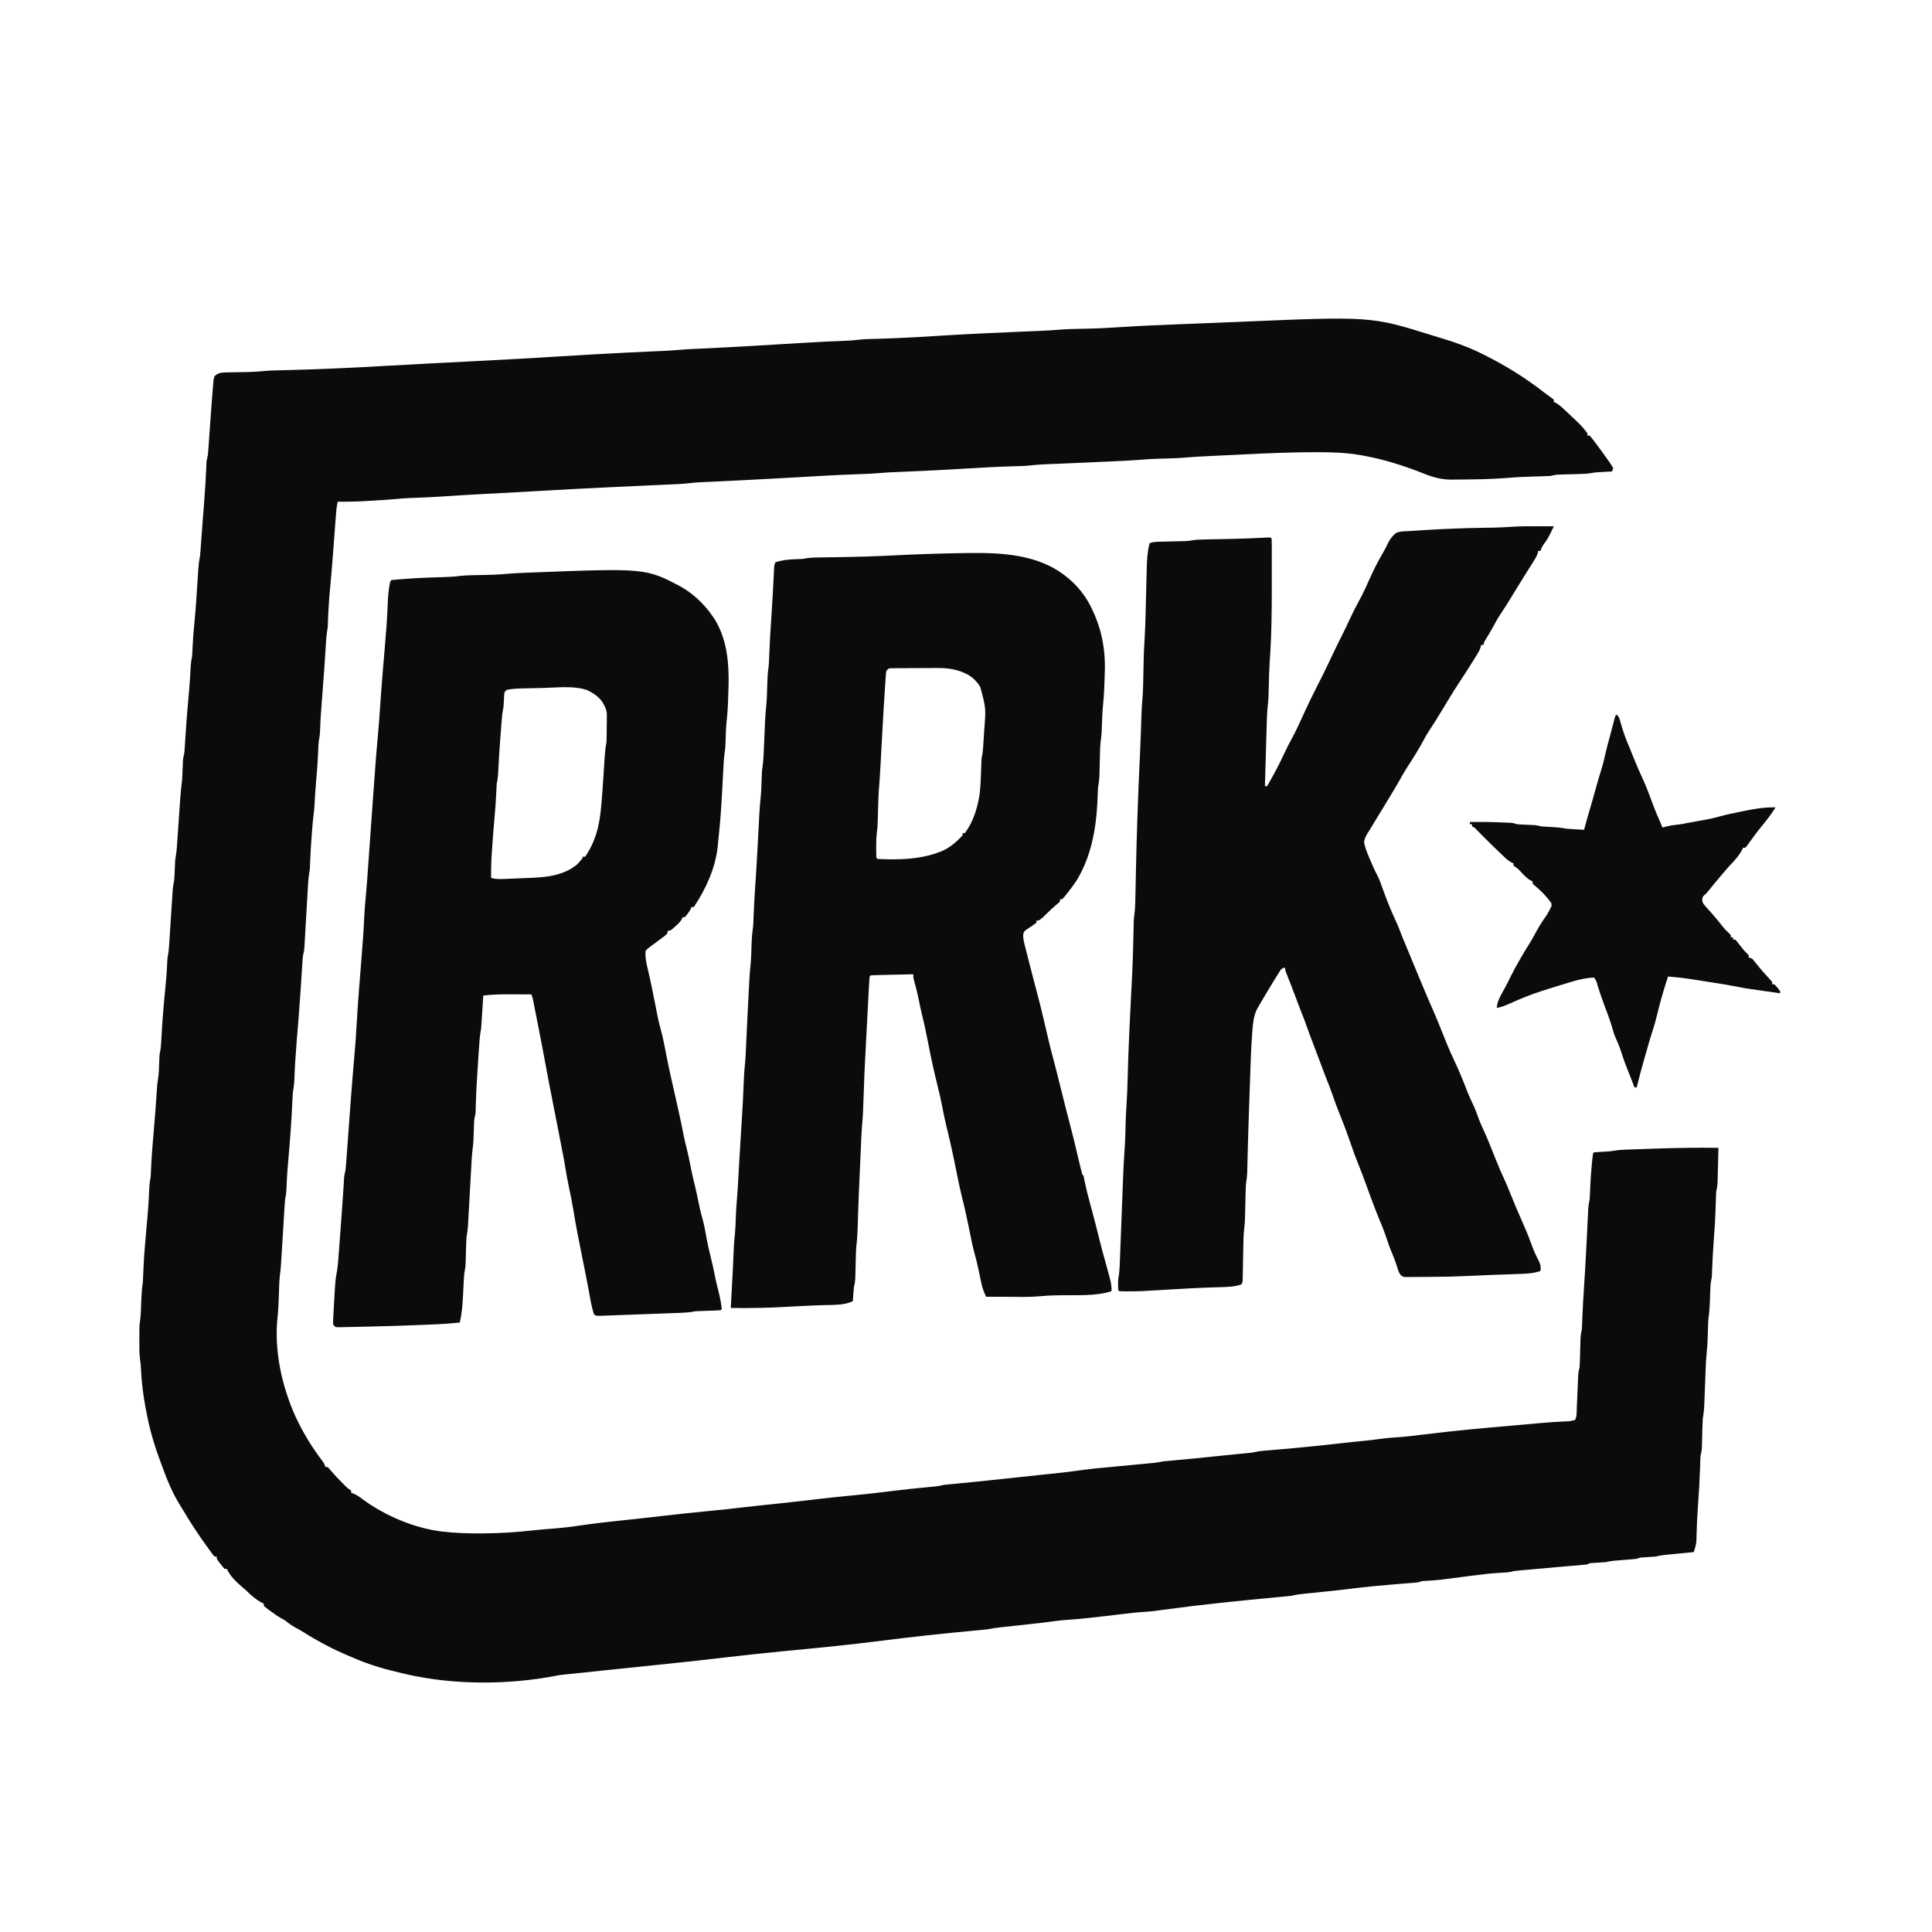 <svg xmlns="http://www.w3.org/2000/svg" xmlns:xlink="http://www.w3.org/1999/xlink" width="3024" zoomAndPan="magnify" viewBox="0 0 2268 2268" height="3024" preserveAspectRatio="xMidYMid meet" version="1.2"><g id="937a386b2a"><path style=" stroke:none;fill-rule:nonzero;fill:#090c0a;fill-opacity:1;" d="M 1680.582 393.492 C 1683.09 394.273 1685.602 395.023 1688.117 395.77 C 1705.891 401.047 1723.348 407.082 1739.938 415.41 L 1742.957 416.914 C 1767.164 429.055 1789.746 442.91 1811.117 459.555 C 1812.891 460.906 1814.68 462.238 1816.488 463.543 L 1819.414 465.66 L 1822.109 467.586 L 1824.07 469.309 L 1824.07 471.938 L 1826.234 472.836 C 1830.273 475.094 1833.457 478.074 1836.805 481.223 L 1838.902 483.168 C 1856.84 499.926 1856.84 499.926 1863.508 508.746 L 1863.508 511.375 L 1866.137 511.375 C 1868.176 513.707 1870.121 516.117 1871.973 518.605 L 1873.691 520.879 C 1875.57 523.398 1877.434 525.926 1879.281 528.465 L 1881.332 531.273 C 1883.379 534.105 1885.406 536.945 1887.418 539.801 L 1889.383 542.535 C 1890.945 544.785 1892.359 547.137 1893.742 549.496 L 1892.43 553.441 L 1888.105 553.684 L 1882.406 554.016 L 1879.566 554.172 L 1876.766 554.34 L 1874.223 554.484 C 1871.234 554.734 1871.234 554.734 1867.676 555.414 C 1863.273 556.105 1859.039 556.32 1854.582 556.441 L 1849.52 556.59 L 1841.637 556.797 C 1839.078 556.867 1836.52 556.938 1833.961 557.016 L 1829.355 557.137 C 1826.012 557.348 1823.34 557.891 1820.129 558.699 C 1817.363 558.879 1814.598 558.992 1811.828 559.066 L 1806.883 559.219 L 1801.723 559.355 C 1791.129 559.648 1780.609 560.062 1770.055 561.012 C 1749.992 562.672 1729.742 562.793 1709.621 562.973 L 1704.676 563.055 C 1691.449 563.105 1681.211 560.004 1669.125 555.059 C 1646.469 546.16 1623.504 538.961 1599.523 534.707 L 1595.867 534.059 C 1578.914 531.219 1561.926 530.828 1544.777 530.852 L 1541.465 530.852 C 1514.355 530.883 1487.305 532.125 1460.23 533.453 C 1455.043 533.707 1449.852 533.945 1444.664 534.188 C 1438.383 534.477 1432.098 534.773 1425.82 535.07 L 1422.301 535.238 C 1410.918 535.777 1399.566 536.383 1388.211 537.395 C 1384.035 537.746 1379.863 537.918 1375.672 538.035 L 1370.832 538.184 L 1361.043 538.461 C 1352.473 538.727 1343.973 539.184 1335.43 539.949 C 1325.949 540.707 1316.445 541.078 1306.945 541.527 L 1299.938 541.867 C 1286.84 542.492 1273.738 543.078 1260.637 543.633 L 1256.5 543.809 C 1249.848 544.09 1243.195 544.367 1236.543 544.637 L 1229.223 544.941 L 1225.918 545.07 C 1219.746 545.332 1213.664 545.855 1207.535 546.578 C 1204.289 546.934 1201.07 547.078 1197.809 547.145 C 1196.48 547.18 1195.152 547.215 1193.785 547.25 L 1189.375 547.359 C 1170.863 547.91 1152.395 548.969 1133.914 550.074 C 1108.691 551.59 1083.457 552.867 1058.211 553.906 L 1054.688 554.051 C 1052.566 554.141 1050.445 554.223 1048.324 554.305 C 1042.738 554.535 1037.188 554.918 1031.617 555.41 C 1023.594 556.102 1015.59 556.41 1007.543 556.656 C 993.887 557.117 980.242 557.754 966.598 558.523 L 963.793 558.684 C 958.98 558.953 954.172 559.23 949.363 559.508 C 939.027 560.102 928.695 560.68 918.363 561.262 L 915.199 561.438 C 900.152 562.281 885.102 563.074 870.051 563.816 L 867.273 563.957 C 857.77 564.422 848.262 564.883 838.75 565.336 L 834.027 565.562 C 831.16 565.703 828.289 565.84 825.418 565.973 C 819.918 566.238 814.469 566.543 809.004 567.227 C 800.562 568.227 792.062 568.48 783.574 568.855 C 780.273 569 776.977 569.148 773.68 569.301 C 768.918 569.516 764.156 569.734 759.395 569.945 C 746.746 570.516 734.102 571.102 721.453 571.695 L 717.566 571.879 C 691.605 573.098 665.656 574.484 639.711 575.953 L 636.723 576.121 C 628.195 576.605 619.664 577.09 611.137 577.578 C 596.727 578.398 582.316 579.16 567.902 579.898 C 551.875 580.715 535.863 581.703 519.852 582.781 C 507.723 583.574 495.586 584.16 483.441 584.543 C 476.688 584.77 470.031 585.223 463.316 585.945 C 455.711 586.668 448.078 587.078 440.453 587.527 C 437.535 587.699 434.617 587.883 431.699 588.062 C 419.922 588.773 408.234 589.094 396.43 588.934 C 395.117 594.652 394.641 600.371 394.219 606.207 C 394.141 607.25 394.059 608.289 393.98 609.359 C 393.812 611.586 393.645 613.809 393.48 616.035 C 393.227 619.527 392.965 623.02 392.699 626.512 L 391.652 640.422 C 391.047 648.484 390.422 656.547 389.777 664.605 L 389.469 668.512 C 388.871 675.922 388.203 683.32 387.496 690.719 C 386.305 703.113 385.488 715.535 385.051 727.977 L 384.922 731.402 L 384.828 734.391 C 384.602 737.48 384.602 737.48 383.957 741.312 C 383.293 745.316 382.957 749.203 382.719 753.254 L 382.434 757.949 L 382.133 763.035 C 381.125 779.59 379.91 796.125 378.602 812.66 C 377.449 827.219 376.312 841.766 375.777 856.367 C 375.641 859.93 375.465 863.348 374.746 866.844 C 373.73 872.055 373.699 877.281 373.508 882.578 C 373.027 894.102 372.16 905.551 371.102 917.035 C 370.285 926.035 369.676 935.047 369.273 944.074 C 369.086 948.098 368.785 952.031 368.211 956.016 C 367.223 962.984 366.723 969.969 366.195 976.984 L 365.848 981.535 C 365.051 992.055 364.438 1002.582 364.016 1013.125 L 363.891 1016.113 L 363.793 1018.668 C 363.566 1021.434 363.566 1021.434 362.93 1025.164 C 362.227 1029.477 361.895 1033.691 361.641 1038.055 L 361.336 1043.242 L 361.18 1045.98 C 361.016 1048.832 360.852 1051.684 360.68 1054.531 C 360.203 1062.652 359.73 1070.773 359.266 1078.895 C 358.98 1083.898 358.688 1088.902 358.395 1093.906 C 358.23 1096.734 358.066 1099.562 357.91 1102.395 L 357.605 1107.605 L 357.344 1112.191 C 356.992 1116.082 356.992 1116.082 356.348 1118.566 C 355.273 1123.027 355.152 1127.582 354.875 1132.148 L 354.43 1138.965 L 354.195 1142.625 C 353.039 1160.73 351.797 1178.828 350.355 1196.914 L 350 1201.371 C 349.43 1208.504 348.852 1215.641 348.266 1222.773 C 347.098 1237.145 346.129 1251.488 345.621 1265.902 C 345.418 1271.34 344.992 1276.383 343.848 1281.719 C 343.617 1284.844 343.43 1287.969 343.285 1291.098 L 343 1296.789 L 342.852 1299.812 C 341.922 1318.66 340.605 1337.484 338.902 1356.277 C 337.777 1368.766 336.793 1381.23 336.344 1393.766 C 336.207 1397.379 336.062 1400.859 335.324 1404.406 C 334.555 1408.398 334.273 1412.273 334.039 1416.328 L 333.73 1421.387 L 333.574 1424.07 C 333.414 1426.852 333.246 1429.637 333.074 1432.418 C 332.84 1436.305 332.605 1440.191 332.375 1444.078 C 331.859 1452.617 331.332 1461.152 330.789 1469.688 C 330.625 1472.277 330.465 1474.867 330.305 1477.457 C 329.477 1490.547 329.477 1490.547 328.695 1496.047 C 327.793 1503.629 327.645 1511.211 327.418 1518.836 C 327.137 1528.289 326.754 1537.652 325.73 1547.055 C 321.809 1585.855 330.746 1626.594 346.434 1661.855 C 355.086 1680.801 366.07 1698.926 378.738 1715.445 C 380.656 1718.164 380.656 1718.164 381.973 1722.105 L 384.602 1722.105 C 386.316 1723.852 386.316 1723.852 388.379 1726.379 C 392.738 1731.512 397.344 1736.324 402.102 1741.086 L 404.203 1743.207 C 407.859 1746.918 407.859 1746.918 412.207 1749.711 L 412.207 1752.344 L 415.066 1753.348 C 419.082 1755.105 422.117 1757.246 425.598 1759.902 C 452.547 1779.758 487.059 1794.242 520.445 1798.098 C 534.648 1799.629 548.691 1800.137 562.973 1800.078 L 566.477 1800.074 C 587.312 1800.031 607.727 1798.547 628.426 1796.219 C 635.516 1795.461 642.621 1794.941 649.734 1794.41 C 660.43 1793.562 670.992 1792.301 681.598 1790.699 C 690.867 1789.309 700.152 1788.16 709.469 1787.098 L 713.449 1786.641 C 720.648 1785.828 727.852 1785.047 735.059 1784.301 C 748.598 1782.891 762.121 1781.359 775.645 1779.797 C 795.758 1777.473 815.871 1775.293 836.027 1773.402 C 847.566 1772.316 859.07 1771.051 870.578 1769.684 C 883.195 1768.199 895.828 1766.879 908.461 1765.57 C 925.59 1763.793 942.703 1761.871 959.801 1759.812 C 974.605 1758.035 989.426 1756.543 1004.277 1755.16 C 1017.559 1753.902 1030.785 1752.344 1044.023 1750.691 C 1059.355 1748.777 1074.703 1747.148 1090.086 1745.703 L 1094.746 1745.262 L 1098.836 1744.883 C 1101.883 1744.512 1104.66 1743.91 1107.621 1743.141 C 1111.293 1742.742 1114.953 1742.391 1118.633 1742.074 C 1138.215 1740.277 1157.766 1738.168 1177.32 1736.09 C 1182.996 1735.484 1188.676 1734.883 1194.355 1734.285 C 1202.582 1733.414 1210.809 1732.543 1219.035 1731.668 C 1222.289 1731.32 1225.543 1730.977 1228.801 1730.633 C 1251.02 1728.297 1251.02 1728.297 1273.156 1725.305 C 1280.805 1724.227 1288.492 1723.559 1296.184 1722.848 L 1301.43 1722.348 C 1305.996 1721.914 1310.566 1721.484 1315.137 1721.055 C 1322.684 1720.348 1330.23 1719.633 1337.773 1718.91 C 1340.418 1718.66 1343.062 1718.414 1345.707 1718.164 L 1350.586 1717.699 C 1351.996 1717.57 1353.41 1717.434 1354.867 1717.297 C 1358.398 1716.883 1361.801 1716.246 1365.281 1715.535 C 1369.168 1715.145 1373.055 1714.789 1376.949 1714.465 C 1393.566 1713.016 1410.16 1711.293 1426.754 1709.574 L 1433.348 1708.895 L 1436.566 1708.562 C 1442.52 1707.945 1448.473 1707.348 1454.43 1706.77 L 1458.16 1706.406 C 1460.289 1706.199 1462.426 1706 1464.559 1705.801 C 1469.492 1705.332 1469.492 1705.332 1474.34 1704.359 C 1477.023 1703.699 1479.547 1703.383 1482.297 1703.152 L 1485.426 1702.887 L 1488.812 1702.609 L 1496.117 1701.984 L 1499.996 1701.656 C 1525.391 1699.496 1550.746 1696.953 1576.062 1694.027 C 1584.52 1693.059 1592.984 1692.223 1601.457 1691.41 C 1607.688 1690.801 1613.867 1690.031 1620.062 1689.16 C 1626.234 1688.301 1632.328 1687.699 1638.551 1687.352 C 1650.172 1686.664 1661.672 1685.176 1673.223 1683.754 C 1706.805 1679.617 1740.457 1676.465 1774.168 1673.613 C 1785.137 1672.68 1796.102 1671.707 1807.062 1670.672 C 1816.828 1669.754 1826.59 1669.078 1836.391 1668.656 C 1842.84 1668.453 1842.84 1668.453 1849.047 1666.895 C 1851.281 1662.426 1850.82 1657.328 1851.02 1652.402 L 1851.18 1648.828 C 1851.352 1645.043 1851.516 1641.262 1851.676 1637.48 C 1851.891 1632.512 1852.109 1627.547 1852.336 1622.578 L 1852.477 1619.113 L 1852.621 1615.871 L 1852.742 1613.027 C 1853 1610.277 1853.621 1607.781 1854.305 1605.109 C 1854.484 1602.238 1854.602 1599.363 1854.676 1596.484 L 1854.824 1591.414 L 1854.965 1586.129 C 1855.055 1582.68 1855.148 1579.23 1855.25 1575.781 L 1855.371 1571.148 C 1855.598 1567.422 1856.168 1564.051 1856.934 1560.414 C 1857.09 1558.473 1857.195 1556.531 1857.258 1554.59 L 1857.383 1551.168 L 1857.512 1547.43 C 1857.961 1535.805 1858.609 1524.203 1859.398 1512.594 C 1860.355 1498.531 1861.156 1484.461 1861.883 1470.383 L 1862.145 1465.285 C 1862.582 1456.738 1863.012 1448.195 1863.438 1439.648 L 1863.926 1430.094 L 1864.141 1425.621 L 1864.352 1421.473 L 1864.531 1417.855 C 1864.824 1414.465 1865.43 1411.246 1866.137 1407.922 C 1866.289 1406.004 1866.398 1404.086 1866.461 1402.164 L 1866.586 1398.859 L 1866.715 1395.352 C 1867.125 1385.375 1867.781 1375.461 1868.766 1365.523 L 1869.098 1362.086 C 1869.375 1359.395 1869.723 1356.707 1870.082 1354.023 L 1871.395 1352.707 C 1874.797 1352.43 1878.176 1352.211 1881.582 1352.051 C 1888.637 1351.758 1888.637 1351.758 1895.605 1350.738 C 1899.098 1350.059 1902.387 1349.82 1905.938 1349.688 L 1910.062 1349.531 L 1914.512 1349.375 L 1919.172 1349.203 C 1924.172 1349.023 1929.168 1348.852 1934.168 1348.684 L 1939.281 1348.504 C 1965.301 1347.602 1991.281 1347.062 2017.312 1347.449 C 2017.16 1353.906 2016.996 1360.363 2016.824 1366.82 C 2016.766 1369.016 2016.711 1371.211 2016.66 1373.406 C 2016.582 1376.562 2016.5 1379.723 2016.414 1382.883 L 2016.348 1385.852 C 2016.219 1390.34 2015.859 1394.391 2014.684 1398.719 C 2014.523 1401.043 2014.422 1403.371 2014.363 1405.703 L 2014.234 1409.93 L 2014.109 1414.492 C 2013.652 1428.906 2012.801 1443.254 2011.707 1457.633 C 2010.875 1468.727 2010.266 1479.832 2009.875 1490.953 L 2009.75 1494.266 L 2009.656 1497.125 C 2009.426 1499.941 2009.426 1499.941 2008.773 1503.113 C 2008.059 1506.793 2007.859 1510.273 2007.742 1514.023 L 2007.594 1518.324 L 2007.457 1522.781 C 2007.184 1531.496 2006.723 1539.945 2005.484 1548.582 C 2005.168 1553.973 2005 1559.367 2004.824 1564.766 C 2004.734 1567.609 2004.637 1570.453 2004.539 1573.297 L 2004.418 1577.082 C 2004.215 1580.613 2003.906 1584.086 2003.531 1587.602 C 2002.781 1594.863 2002.461 1602.109 2002.195 1609.402 L 2001.867 1617.793 L 2001.375 1630.859 C 2001.215 1635.102 2001.051 1639.34 2000.883 1643.582 L 2000.742 1647.516 C 2000.5 1653.66 1999.98 1659.512 1998.91 1665.578 C 1998.742 1668.551 1998.617 1671.527 1998.539 1674.504 L 1998.391 1679.566 L 1998.184 1687.449 C 1998.113 1690.008 1998.043 1692.566 1997.965 1695.125 L 1997.844 1699.73 C 1997.637 1703.062 1997.117 1705.762 1996.281 1708.961 C 1996.121 1711.172 1996.02 1713.391 1995.957 1715.609 L 1995.832 1719.637 L 1995.707 1723.996 C 1995.227 1738.414 1994.359 1752.773 1993.297 1767.156 C 1992.441 1779 1991.871 1790.855 1991.59 1802.727 L 1991.477 1806.352 L 1991.398 1809.477 C 1990.91 1813.828 1989.676 1817.836 1988.395 1822.016 L 1984.859 1822.355 C 1980.516 1822.777 1976.176 1823.199 1971.832 1823.629 C 1969.957 1823.812 1968.082 1823.992 1966.203 1824.176 C 1963.5 1824.434 1960.801 1824.699 1958.098 1824.969 L 1953.172 1825.445 C 1949.973 1825.828 1946.812 1826.438 1943.699 1827.273 C 1938.973 1827.672 1934.25 1827.941 1929.52 1828.219 C 1925.273 1828.426 1925.273 1828.426 1921.352 1829.902 C 1919.098 1830.168 1916.84 1830.383 1914.582 1830.559 L 1910.578 1830.887 L 1906.395 1831.219 C 1903.676 1831.434 1900.953 1831.652 1898.234 1831.875 L 1894.574 1832.164 C 1891.164 1832.527 1887.895 1833.16 1884.543 1833.848 C 1879.762 1834.234 1874.977 1834.512 1870.188 1834.793 C 1866.254 1834.902 1866.254 1834.902 1863.508 1836.477 C 1860.664 1836.816 1857.809 1837.09 1854.953 1837.328 L 1852.301 1837.555 C 1850.402 1837.715 1848.504 1837.875 1846.605 1838.035 C 1842.586 1838.371 1838.566 1838.715 1834.551 1839.062 L 1828.293 1839.602 C 1818.219 1840.465 1808.145 1841.367 1798.078 1842.301 C 1796.242 1842.469 1794.406 1842.637 1792.57 1842.805 C 1790.012 1843.035 1787.449 1843.273 1784.891 1843.512 C 1783.438 1843.641 1781.988 1843.777 1780.496 1843.914 C 1776.918 1844.254 1776.918 1844.254 1774.203 1845.039 C 1770.145 1845.992 1766.117 1846.055 1761.957 1846.258 C 1751.039 1846.863 1740.258 1848.113 1729.422 1849.539 L 1724.16 1850.215 C 1720.672 1850.66 1717.18 1851.113 1713.688 1851.562 L 1711.062 1851.906 L 1705.586 1852.613 C 1702.789 1852.973 1699.992 1853.332 1697.195 1853.688 L 1692.219 1854.328 C 1685.695 1855.066 1679.176 1855.5 1672.621 1855.871 C 1668.84 1856.059 1668.84 1856.059 1665.004 1857.508 C 1662.922 1857.762 1660.828 1857.957 1658.734 1858.121 L 1654.914 1858.426 L 1650.793 1858.738 L 1642.133 1859.441 L 1637.715 1859.793 C 1620.246 1861.203 1602.848 1862.906 1585.457 1865.066 C 1576.535 1866.164 1567.605 1867.156 1558.664 1868.086 L 1555.246 1868.441 C 1549.586 1869.027 1543.93 1869.609 1538.273 1870.184 L 1532 1870.828 C 1531.039 1870.926 1530.078 1871.02 1529.09 1871.117 C 1524.762 1871.566 1520.66 1872.191 1516.457 1873.285 C 1514.043 1873.574 1511.625 1873.828 1509.199 1874.043 L 1504.648 1874.465 L 1499.613 1874.926 C 1454.773 1879.129 1409.902 1883.703 1365.273 1889.77 L 1362.609 1890.133 C 1360.164 1890.465 1357.723 1890.801 1355.281 1891.141 C 1351 1891.664 1346.746 1892.008 1342.438 1892.262 C 1333.961 1892.805 1325.566 1893.77 1317.133 1894.809 C 1304.848 1896.324 1292.551 1897.75 1280.242 1899.082 L 1275.781 1899.574 C 1268.418 1900.359 1261.07 1901.02 1253.68 1901.496 C 1245.816 1902.031 1238.074 1902.996 1230.27 1904.082 C 1223.523 1905.004 1216.754 1905.742 1209.984 1906.48 L 1206.102 1906.906 C 1200.785 1907.488 1195.469 1908.066 1190.148 1908.645 C 1186.219 1909.07 1182.285 1909.5 1178.352 1909.93 L 1174.723 1910.324 C 1169.375 1910.91 1164.16 1911.625 1158.891 1912.719 C 1156.418 1913.004 1153.941 1913.258 1151.461 1913.48 L 1146.898 1913.902 L 1141.883 1914.363 C 1106.777 1917.66 1071.688 1921.363 1036.719 1925.867 C 999.527 1930.637 962.203 1934.281 924.887 1937.871 L 920.703 1938.273 C 919.316 1938.406 917.93 1938.539 916.504 1938.676 C 893.652 1940.883 870.848 1943.414 848.047 1946.09 C 819.801 1949.406 791.527 1952.395 763.23 1955.289 C 749.527 1956.695 735.82 1958.125 722.121 1959.555 L 718.102 1959.973 C 702.16 1961.633 686.219 1963.301 670.277 1964.977 L 665.855 1965.438 L 661.879 1965.859 L 658.527 1966.211 C 655.41 1966.578 655.41 1966.578 652.398 1967.242 C 596.461 1978.066 532.102 1978.141 476.621 1965.305 L 473.867 1964.676 C 453.301 1959.945 432.793 1954.242 413.52 1945.586 L 408.68 1943.547 C 390.59 1935.914 373.438 1926.84 356.828 1916.375 C 353.438 1914.289 349.988 1912.301 346.477 1910.422 C 342.133 1908.059 338.484 1905.336 334.645 1902.203 L 330.621 1899.988 C 325.805 1897.32 321.398 1894.133 316.98 1890.867 L 312.797 1887.773 L 309.668 1885.113 L 309.668 1882.484 L 307.617 1881.582 C 300.281 1877.633 294.441 1872.656 288.637 1866.711 C 286.945 1865.25 285.246 1863.801 283.543 1862.355 C 276.691 1856.414 270.098 1850.07 266.289 1841.734 L 263.656 1841.734 C 261.387 1839.238 261.387 1839.238 258.895 1835.98 L 256.375 1832.75 L 254.457 1829.902 L 254.457 1827.273 L 251.828 1827.273 C 250.109 1825.336 250.109 1825.336 248.184 1822.66 L 246.066 1819.738 L 243.938 1816.758 L 242.055 1814.176 C 232.395 1800.941 223.578 1787.32 215.203 1773.242 C 213.949 1771.156 212.664 1769.09 211.375 1767.027 C 202.043 1752.121 195.559 1735.863 189.637 1719.367 C 188.77 1716.98 187.895 1714.598 187.008 1712.219 C 180.281 1693.902 175.109 1675.578 171.637 1656.379 L 170.906 1652.629 C 168.047 1637.703 166.207 1622.773 165.516 1607.602 C 165.324 1603.566 165.031 1599.648 164.379 1595.652 C 163.457 1588.316 163.559 1581.027 163.586 1573.641 L 163.57 1569.094 C 163.586 1556.824 163.586 1556.824 164.375 1551.129 C 165.488 1542.758 165.582 1534.344 165.859 1525.914 C 166.117 1518.902 166.672 1512.145 167.695 1505.199 C 167.973 1500.848 168.113 1496.492 168.27 1492.137 C 169.016 1473.684 170.672 1455.328 172.348 1436.938 L 173.035 1429.281 L 173.371 1425.539 C 174.207 1415.898 174.762 1406.258 175.133 1396.59 C 175.344 1391.438 175.871 1386.691 176.895 1381.629 C 177.102 1378.094 177.262 1374.57 177.387 1371.031 C 177.988 1357.074 179.168 1343.176 180.363 1329.262 C 181.699 1313.711 182.91 1298.156 183.934 1282.582 C 184.648 1272.012 184.648 1272.012 185.469 1267.09 C 186.598 1260.309 186.625 1253.426 186.895 1246.562 L 187.043 1243.141 L 187.164 1240.059 C 187.414 1237.023 187.414 1237.023 188.059 1233.883 C 188.832 1229.918 189.078 1226.074 189.293 1222.039 L 189.578 1216.984 L 189.727 1214.305 C 190.699 1196.727 192.148 1179.246 193.934 1161.73 C 194.969 1151.453 195.82 1141.207 196.234 1130.887 C 196.371 1127.488 196.559 1124.238 197.25 1120.906 C 197.992 1117.074 198.293 1113.363 198.539 1109.469 L 198.848 1104.73 L 199.16 1099.652 C 199.332 1097.012 199.504 1094.371 199.676 1091.73 L 200.203 1083.5 C 200.773 1074.613 201.359 1065.73 201.957 1056.844 L 202.27 1051.969 L 202.574 1047.43 L 202.84 1043.457 C 203.172 1039.98 203.812 1036.684 204.5 1033.266 C 204.668 1031.324 204.793 1029.383 204.871 1027.434 L 205.02 1024.191 L 205.16 1020.859 C 205.25 1018.668 205.348 1016.477 205.445 1014.289 L 205.566 1011.371 C 205.816 1008.285 205.816 1008.285 206.453 1004.617 C 207.082 1000.699 207.469 996.871 207.742 992.914 L 208.047 988.551 L 208.363 983.895 L 208.703 979.055 C 209.059 973.953 209.41 968.855 209.762 963.754 C 210.109 958.664 210.465 953.574 210.82 948.484 C 211.039 945.32 211.258 942.16 211.473 938.996 C 212.004 931.375 212.715 923.84 213.703 916.266 C 213.859 914.07 213.988 911.871 214.074 909.672 L 214.223 906.254 L 214.5 899.27 L 214.648 895.867 L 214.77 892.82 C 215.02 889.973 215.02 889.973 215.664 887.445 C 216.504 884.016 216.691 880.719 216.898 877.191 L 217.184 872.566 L 217.484 867.543 C 218.57 850.203 219.961 832.898 221.523 815.594 L 222.008 810.129 L 222.246 807.445 C 222.906 799.75 223.363 792.043 223.734 784.328 C 223.98 779.543 224.527 775.027 225.535 770.348 C 225.77 766.617 225.961 762.902 226.109 759.172 C 226.512 750.277 227.176 741.449 228.082 732.594 C 229.691 716.293 230.738 699.961 231.785 683.613 C 232.027 679.824 232.273 676.035 232.523 672.246 L 232.742 668.777 C 233.086 663.516 233.609 658.512 234.738 653.348 C 234.961 651.262 235.148 649.172 235.301 647.078 L 235.586 643.289 L 235.887 639.137 L 236.57 629.938 L 236.949 624.793 C 237.324 619.703 237.715 614.617 238.105 609.527 C 238.461 604.953 238.809 600.375 239.16 595.801 C 239.328 593.562 239.504 591.328 239.676 589.094 C 240.715 575.668 241.598 562.25 242.137 548.793 L 242.273 545.652 L 242.383 542.895 C 242.625 540.293 242.625 540.293 243.27 537.754 C 244.055 534.574 244.301 531.543 244.531 528.277 L 244.824 524.191 L 245.125 519.781 L 245.453 515.188 C 245.918 508.719 246.371 502.246 246.824 495.773 C 247.473 486.555 248.148 477.336 248.875 468.125 C 249.082 465.527 249.277 462.934 249.469 460.34 C 249.703 457.168 249.98 454.004 250.27 450.836 C 250.414 449.137 250.559 447.438 250.703 445.688 L 251.828 441.699 C 254.629 439.195 254.629 439.195 258.398 437.758 C 262.777 437.207 262.777 437.207 267.734 437.129 L 270.434 437.066 C 273.27 437.012 276.105 436.965 278.941 436.934 C 282.656 436.871 286.367 436.797 290.082 436.719 L 292.836 436.668 C 299.012 436.531 305.09 436.066 311.234 435.438 C 318.191 434.852 325.168 434.773 332.145 434.617 C 352.051 434.16 371.938 433.422 391.832 432.578 L 395.469 432.43 C 412.242 431.738 429 430.84 445.758 429.863 C 465.438 428.719 485.129 427.684 504.816 426.664 L 509.672 426.414 C 524.672 425.637 539.672 424.863 554.676 424.09 C 589 422.324 623.316 420.551 657.613 418.316 C 670.375 417.5 683.141 416.789 695.91 416.066 L 700.332 415.816 C 723.625 414.488 746.926 413.324 770.23 412.312 L 773.562 412.168 C 775.559 412.082 777.555 411.996 779.551 411.914 C 784.801 411.684 790.023 411.316 795.258 410.848 C 805.125 410 815.008 409.57 824.898 409.121 C 845.422 408.18 865.938 407.098 886.449 405.875 L 890.02 405.66 C 898.387 405.16 906.754 404.66 915.117 404.152 C 924.73 403.574 934.348 402.996 943.961 402.422 L 947.418 402.215 C 962.199 401.336 976.973 400.535 991.773 400.055 C 996.789 399.879 1001.719 399.617 1006.695 398.961 C 1011.152 398.383 1015.449 398.102 1019.934 397.996 L 1024.664 397.871 L 1029.734 397.746 C 1045.113 397.316 1060.465 396.648 1075.824 395.773 L 1078.863 395.598 C 1089.086 395.02 1099.309 394.406 1109.527 393.758 C 1139.621 391.879 1169.734 390.582 1199.859 389.312 L 1211.418 388.82 C 1214.078 388.707 1216.738 388.594 1219.398 388.488 C 1228.672 388.09 1237.906 387.516 1247.16 386.77 C 1251.836 386.418 1256.477 386.258 1261.168 386.164 L 1266.715 386.035 C 1269.488 385.973 1272.258 385.914 1275.027 385.863 C 1288.902 385.582 1302.719 384.844 1316.562 383.938 C 1338.605 382.496 1360.656 381.547 1382.727 380.691 L 1395.438 380.195 C 1402.973 379.898 1410.512 379.605 1418.047 379.312 C 1429.156 378.887 1440.27 378.434 1451.375 377.961 C 1609.312 371.203 1609.312 371.203 1680.582 393.492 "/><path style=" stroke:none;fill-rule:nonzero;fill:#090c0a;fill-opacity:1;" d="M 799.426 688.758 C 816.711 698.781 830.008 712.457 840.516 729.43 C 853.508 752.844 855.707 777.402 855.301 803.621 C 855.141 810.309 854.922 816.988 854.648 823.672 L 854.488 827.648 C 854.199 834.316 853.695 840.891 852.898 847.516 C 852.176 854.633 852.059 861.801 851.797 868.945 L 851.648 872.648 L 851.527 875.945 C 851.277 879.457 851.277 879.457 850.652 883.531 C 849.742 890.305 849.414 897.059 849.062 903.875 L 848.574 912.953 C 848.324 917.664 848.078 922.375 847.832 927.086 C 846.871 945.336 845.727 963.508 843.707 981.672 C 843.238 986.047 842.828 990.426 842.418 994.805 C 839.539 1019.859 828.309 1044.059 814.469 1064.812 L 811.84 1064.812 L 810.855 1067.031 C 808.91 1070.629 806.668 1073.59 803.953 1076.645 L 801.324 1076.645 L 800.379 1078.926 C 798.332 1082.547 795.902 1084.754 792.777 1087.492 L 789.617 1090.305 L 786.863 1092.422 L 784.234 1092.422 L 782.918 1096.363 C 780.762 1098.34 780.762 1098.34 777.996 1100.395 L 774.988 1102.656 L 771.828 1104.992 C 769.773 1106.523 767.723 1108.059 765.672 1109.598 L 762.902 1111.648 C 760.43 1113.488 760.43 1113.488 757.941 1116.082 C 757.188 1124.062 758.789 1130.984 760.684 1138.723 C 762.008 1144.195 763.195 1149.684 764.352 1155.191 L 765.008 1158.316 C 766.316 1164.559 767.574 1170.809 768.805 1177.066 L 769.664 1181.434 C 770.215 1184.234 770.762 1187.039 771.301 1189.84 C 772.535 1196.145 773.891 1202.344 775.645 1208.523 C 778.145 1217.43 779.852 1226.473 781.605 1235.547 C 783.715 1246.387 785.898 1257.191 788.426 1267.945 C 790.367 1276.262 792.211 1284.605 794.066 1292.945 L 796.117 1302.121 C 798.582 1313.176 800.934 1324.238 803.09 1335.355 C 803.895 1339.289 804.824 1343.156 805.84 1347.039 C 807.68 1354.137 809.117 1361.289 810.527 1368.484 C 812.152 1376.797 813.93 1385.016 816.07 1393.215 C 817.434 1398.773 818.574 1404.371 819.727 1409.977 C 821.078 1416.531 822.441 1423.02 824.328 1429.445 C 826.637 1437.473 828.008 1445.668 829.516 1453.871 C 830.875 1461.137 832.414 1468.305 834.27 1475.457 C 836.43 1483.781 838.188 1492.121 839.816 1500.562 C 840.691 1504.863 841.711 1509.086 842.816 1513.336 C 844.793 1521.031 846.527 1528.832 847.336 1536.75 L 846.02 1538.066 C 843.867 1538.246 841.711 1538.371 839.555 1538.434 L 835.539 1538.582 L 831.312 1538.723 C 828.582 1538.812 825.852 1538.91 823.121 1539.008 L 819.434 1539.129 C 815.793 1539.309 815.793 1539.309 812.281 1540.02 C 807.238 1540.797 802.238 1541.047 797.148 1541.227 C 796.098 1541.266 795.051 1541.309 793.973 1541.352 C 790.527 1541.48 787.082 1541.609 783.637 1541.73 L 776.441 1542 C 771.422 1542.188 766.406 1542.371 761.391 1542.551 C 754.949 1542.781 748.512 1543.023 742.074 1543.27 C 737.125 1543.457 732.176 1543.641 727.227 1543.82 C 724.852 1543.906 722.477 1543.996 720.102 1544.086 C 716.789 1544.211 713.48 1544.332 710.168 1544.445 L 707.18 1544.566 C 700.398 1544.789 700.398 1544.789 697.473 1543.324 C 694.387 1534.391 692.941 1524.801 691.25 1515.523 C 689.672 1506.859 687.949 1498.223 686.215 1489.59 L 685.379 1485.422 L 683.012 1473.648 C 679.484 1456.113 675.992 1438.566 673.152 1420.902 C 671.676 1411.742 669.84 1402.691 667.875 1393.625 C 666.113 1385.418 664.652 1377.184 663.344 1368.895 C 662.391 1362.895 661.273 1356.949 660.062 1350.996 C 658.734 1344.402 657.488 1337.789 656.227 1331.184 C 654.301 1321.121 652.348 1311.07 650.309 1301.027 C 645.711 1278.277 641.504 1255.438 637.246 1232.621 C 635.68 1224.211 634.098 1215.801 632.398 1207.414 C 631.621 1203.555 630.855 1199.691 630.094 1195.824 L 628.375 1187.152 L 627.492 1182.684 L 626.645 1178.406 L 625.879 1174.551 C 625.195 1171.145 625.195 1171.145 623.855 1167.352 C 618.129 1167.32 612.402 1167.297 606.676 1167.277 C 604.734 1167.273 602.793 1167.262 600.852 1167.254 C 589.613 1167.188 578.508 1167.336 567.328 1168.668 L 567.105 1172.16 C 566.832 1176.469 566.555 1180.773 566.277 1185.082 L 565.922 1190.66 C 565.75 1193.34 565.578 1196.023 565.402 1198.707 L 565.09 1203.59 C 564.699 1208.105 564.699 1208.105 564.055 1211.871 C 563.168 1217.305 562.809 1222.723 562.438 1228.215 L 562.188 1231.793 C 561.926 1235.621 561.668 1239.445 561.41 1243.27 C 561.281 1245.215 561.281 1245.215 561.145 1247.199 C 559.984 1264.234 558.965 1281.258 558.508 1298.332 L 558.402 1302.055 L 558.332 1305.195 C 558.125 1308.012 558.125 1308.012 557.473 1310.59 C 556.684 1313.777 556.555 1316.746 556.441 1320.027 L 556.293 1323.969 L 556.152 1328.059 C 556.062 1330.723 555.965 1333.387 555.867 1336.051 L 555.746 1339.621 C 555.559 1342.406 555.273 1345.18 554.895 1347.941 C 553.867 1355.824 553.543 1363.762 553.109 1371.691 C 552.945 1374.668 552.777 1377.641 552.609 1380.613 C 552.195 1387.992 551.781 1395.371 551.375 1402.75 C 551.027 1409.008 550.676 1415.262 550.32 1421.516 C 550.16 1424.434 550 1427.355 549.84 1430.273 L 549.535 1435.676 L 549.27 1440.406 C 548.938 1444.543 548.324 1448.535 547.609 1452.617 C 547.438 1455.383 547.316 1458.152 547.238 1460.918 L 547.09 1465.605 L 546.812 1475.301 L 546.664 1479.98 L 546.543 1484.23 C 546.293 1488.109 546.293 1488.109 545.652 1491.281 C 544.777 1495.715 544.578 1500.137 544.367 1504.641 L 544.059 1510.508 C 543.898 1513.555 543.746 1516.605 543.598 1519.652 C 543.051 1530.797 542.355 1541.637 539.723 1552.523 C 531.242 1553.441 522.793 1554.121 514.27 1554.496 L 510.75 1554.656 C 506.934 1554.828 503.117 1554.992 499.297 1555.152 L 495.309 1555.324 C 473.672 1556.23 452.031 1556.891 430.383 1557.352 C 427.195 1557.422 424.004 1557.492 420.816 1557.57 C 416.348 1557.676 411.883 1557.766 407.414 1557.844 L 403.344 1557.949 L 399.637 1558.004 L 396.398 1558.066 L 393.801 1557.785 L 391.172 1555.152 C 390.953 1552.559 390.953 1552.559 391.109 1549.348 L 391.277 1545.703 L 391.5 1541.762 L 391.707 1537.711 C 393.578 1503.117 393.578 1503.117 395.742 1491.262 C 396.723 1484.906 397.148 1478.535 397.617 1472.125 L 397.945 1467.777 C 398.293 1463.137 398.637 1458.492 398.977 1453.848 L 399.691 1444.328 C 400.688 1430.961 401.676 1417.598 402.574 1404.223 L 402.758 1401.473 C 403.027 1397.477 403.285 1393.477 403.535 1389.48 L 403.801 1385.402 L 404.012 1381.992 C 404.32 1379 404.32 1379 404.945 1376.777 C 405.891 1372.605 406.133 1368.488 406.441 1364.223 L 406.66 1361.336 C 406.891 1358.168 407.121 1355.004 407.348 1351.84 L 407.844 1345.121 C 408.281 1339.184 408.719 1333.246 409.148 1327.309 C 409.914 1316.836 410.68 1306.363 411.457 1295.887 L 411.711 1292.418 C 413.059 1274.207 414.543 1256.004 416.168 1237.816 C 417.184 1226.309 417.996 1214.789 418.613 1203.254 C 419.449 1188.379 420.504 1173.527 421.672 1158.672 L 421.891 1155.887 C 422.625 1146.52 423.371 1137.148 424.129 1127.781 C 425.574 1109.855 426.926 1091.953 427.73 1073.988 C 428.027 1067.785 428.527 1061.625 429.133 1055.449 C 430.375 1041.875 431.379 1028.289 432.336 1014.695 L 433.625 996.461 C 435.016 976.766 436.422 957.074 437.84 937.383 L 438.059 934.375 C 441.586 885.395 441.586 885.395 443.773 861.691 C 444.77 850.75 445.547 839.805 446.281 828.84 C 447.195 815.293 448.215 801.754 449.348 788.223 L 449.773 783.129 C 450.348 776.297 450.93 769.465 451.512 762.629 C 453.043 744.605 454.543 726.613 455.168 708.535 C 455.488 699.684 456.219 690.926 458.219 682.27 L 459.531 680.953 C 461.711 680.676 463.895 680.457 466.082 680.297 L 470.336 679.973 L 474.977 679.641 L 479.738 679.293 C 493.305 678.344 506.871 677.816 520.465 677.461 C 527.277 677.273 533.895 676.973 540.648 676.012 C 548.508 675.191 556.469 675.234 564.371 675.039 C 567.137 674.973 569.902 674.898 572.672 674.824 C 575.195 674.758 577.723 674.691 580.246 674.629 C 584.613 674.473 588.949 674.125 593.305 673.746 C 601.172 673.066 609.031 672.668 616.922 672.363 L 621.266 672.191 C 757.938 666.879 757.938 666.879 799.426 688.754 M 636.82 807.645 C 634.16 807.703 631.496 807.758 628.836 807.809 C 624.992 807.887 621.148 807.969 617.309 808.055 L 613.73 808.121 C 607.363 808.27 601.188 808.523 594.934 809.785 L 592.305 812.414 C 591.738 816.598 591.738 816.598 591.566 821.371 C 591.105 830.281 591.105 830.281 590.371 833.703 C 589.453 838.566 589.098 843.441 588.73 848.371 L 588.48 851.609 C 588.305 853.879 588.133 856.148 587.965 858.422 C 587.707 861.801 587.449 865.18 587.184 868.562 C 586.242 880.883 585.426 893.195 584.898 905.539 C 584.668 910.562 584.184 915.305 583.102 920.211 C 582.867 923.883 582.68 927.543 582.527 931.219 C 582.082 940.629 581.426 950.023 580.555 959.402 C 579.449 971.605 578.516 983.816 577.68 996.047 L 577.332 1000.988 C 576.66 1010.859 576.395 1020.742 576.531 1030.633 C 583.059 1032.422 589.438 1031.93 596.129 1031.641 C 597.395 1031.59 598.664 1031.539 599.969 1031.488 C 602.648 1031.375 605.328 1031.262 608.008 1031.141 C 612.059 1030.965 616.113 1030.816 620.164 1030.664 C 637.539 1029.957 654.383 1028.918 669.863 1020.117 C 677.621 1015.062 677.621 1015.062 683.344 1008 L 684.324 1005.656 L 686.953 1005.656 C 698.68 988.449 703.375 970.789 705.348 950.371 C 705.461 949.242 705.57 948.113 705.684 946.945 C 706.988 933.262 707.855 919.547 708.727 905.832 C 709.055 900.727 709.383 895.617 709.719 890.512 L 709.934 887.031 C 710.281 881.746 710.883 876.766 711.934 871.57 C 712.258 865.246 712.234 858.922 712.262 852.59 L 712.344 847.371 L 712.363 842.324 L 712.398 837.738 C 711.77 831.984 709.445 827.906 706.43 823.055 C 701.613 816.93 695.961 813.301 688.949 809.988 C 672.742 804.66 653.629 807.277 636.82 807.645 M 1126.09 649.359 C 1163.066 648.727 1202.723 648.402 1236.164 666.5 C 1253.68 676.367 1266.781 688.73 1277.203 705.934 C 1291.16 730.875 1297.273 755.938 1297.051 784.52 C 1296.914 791.52 1296.637 798.516 1296.348 805.512 L 1296.191 809.328 C 1295.93 815.191 1295.57 821.008 1294.945 826.844 C 1294.031 835.426 1293.801 844.031 1293.496 852.652 L 1293.348 856.504 L 1293.227 859.922 C 1292.969 863.805 1292.469 867.633 1291.969 871.492 C 1291.492 875.707 1291.395 879.914 1291.293 884.152 L 1291.219 886.879 C 1291.117 890.676 1291.027 894.477 1290.938 898.277 C 1290.867 901.07 1290.793 903.867 1290.719 906.664 L 1290.598 911.676 C 1290.367 915.938 1289.77 919.953 1289.035 924.152 C 1288.898 926.164 1288.805 928.176 1288.758 930.188 C 1287.656 966.398 1283.082 1001.652 1264.059 1033.266 C 1260.777 1038.246 1257.27 1043.066 1253.539 1047.723 L 1251.512 1050.359 C 1250.074 1052.176 1248.535 1053.906 1246.969 1055.613 L 1244.34 1055.613 L 1244.34 1058.242 C 1242.363 1060.188 1242.363 1060.188 1239.656 1062.434 C 1235.902 1065.613 1232.332 1068.855 1228.891 1072.371 C 1225.891 1075.414 1223 1078.301 1219.363 1080.59 L 1216.73 1080.59 L 1216.73 1083.219 C 1213.105 1085.926 1209.34 1088.391 1205.562 1090.883 C 1202.172 1093.371 1202.172 1093.371 1201.23 1096.41 C 1200.824 1102.223 1202.34 1107.312 1203.809 1112.91 L 1204.746 1116.629 C 1205.746 1120.559 1206.762 1124.484 1207.777 1128.406 C 1208.438 1130.996 1209.094 1133.586 1209.75 1136.176 C 1212.543 1147.148 1215.387 1158.102 1218.324 1169.035 C 1220.297 1176.387 1222.148 1183.766 1223.879 1191.18 L 1224.703 1194.664 C 1225.84 1199.473 1226.969 1204.281 1228.098 1209.086 C 1228.938 1212.648 1229.777 1216.211 1230.617 1219.77 L 1231.355 1222.934 C 1233.078 1230.219 1234.98 1237.449 1236.926 1244.68 C 1239.629 1254.766 1242.133 1264.898 1244.645 1275.035 C 1248.57 1290.84 1252.508 1306.641 1256.664 1322.391 C 1259.305 1332.445 1261.797 1342.535 1264.137 1352.66 C 1265.461 1358.383 1266.844 1364.094 1268.246 1369.797 L 1268.914 1372.543 C 1269.449 1374.703 1270.035 1376.855 1270.629 1379 L 1271.945 1380.312 C 1272.48 1382.688 1272.961 1385.074 1273.426 1387.461 C 1275.332 1396.629 1277.691 1405.629 1280.16 1414.656 C 1283.578 1427.164 1286.828 1439.699 1289.938 1452.289 C 1292.562 1462.898 1295.273 1473.445 1298.355 1483.934 C 1299.812 1489.059 1301.199 1494.203 1302.508 1499.367 L 1303.207 1502.027 C 1304.387 1506.691 1305.07 1510.906 1304.809 1515.715 C 1286.367 1521.863 1263.773 1520.105 1244.445 1520.523 L 1238.914 1520.652 L 1236.168 1520.715 C 1231.121 1520.848 1226.137 1521.156 1221.113 1521.66 C 1208.852 1522.793 1196.5 1522.426 1184.195 1522.371 C 1181.609 1522.363 1179.02 1522.359 1176.434 1522.355 C 1170.145 1522.34 1163.859 1522.316 1157.574 1522.289 C 1155.188 1516.953 1153.16 1512.02 1151.996 1506.27 L 1151.215 1502.531 L 1150.426 1498.625 C 1148.582 1489.793 1146.672 1481.035 1144.266 1472.336 C 1142.145 1464.625 1140.484 1456.91 1138.973 1449.059 C 1137.605 1442.035 1136.086 1435.043 1134.57 1428.051 L 1133.77 1424.312 C 1132.406 1418.016 1130.93 1411.742 1129.344 1405.496 C 1127.145 1396.801 1125.34 1388.039 1123.562 1379.246 C 1117.27 1348.203 1117.27 1348.203 1109.918 1317.406 C 1108.559 1311.672 1107.438 1305.902 1106.309 1300.125 C 1104.691 1291.895 1102.957 1283.754 1100.848 1275.637 C 1096.434 1258.07 1092.656 1240.344 1089.219 1222.562 C 1087.191 1212.129 1085.062 1201.781 1082.402 1191.492 C 1080.773 1184.773 1079.422 1178.004 1078.031 1171.234 C 1076.559 1164.168 1074.863 1157.223 1072.805 1150.301 C 1072.129 1147.633 1072.129 1147.633 1072.129 1143.688 C 1065.039 1143.844 1057.949 1144.008 1050.859 1144.18 C 1048.445 1144.234 1046.027 1144.289 1043.613 1144.344 C 1040.152 1144.418 1036.691 1144.5 1033.23 1144.59 L 1029.938 1144.652 C 1027.348 1144.723 1024.758 1144.855 1022.172 1145.004 L 1020.859 1146.316 C 1020.543 1149.941 1020.309 1153.535 1020.125 1157.164 L 1019.938 1160.617 C 1019.734 1164.426 1019.535 1168.234 1019.34 1172.043 L 1018.914 1180.059 C 1018.613 1185.695 1018.316 1191.336 1018.023 1196.973 C 1017.656 1204.074 1017.277 1211.176 1016.898 1218.281 C 1014.762 1258.199 1014.762 1258.199 1013.387 1298.152 C 1013.184 1305.914 1012.75 1313.57 1011.988 1321.297 C 1011.316 1328.98 1011.047 1336.691 1010.711 1344.395 L 1010.461 1349.973 C 1010.285 1353.867 1010.113 1357.762 1009.945 1361.656 C 1009.73 1366.52 1009.516 1371.379 1009.297 1376.242 C 1008.211 1400.32 1008.211 1400.32 1007.344 1424.406 L 1007.258 1427.137 C 1007.125 1431.383 1007 1435.629 1006.883 1439.875 C 1006.66 1447.246 1006.285 1454.5 1005.379 1461.82 C 1004.91 1465.984 1004.816 1470.145 1004.715 1474.332 L 1004.566 1479.715 C 1004.496 1482.492 1004.426 1485.266 1004.359 1488.043 C 1004.289 1490.758 1004.215 1493.473 1004.141 1496.188 L 1004.02 1501.051 C 1003.812 1504.449 1003.375 1507.211 1002.453 1510.457 C 1002.164 1513.41 1001.922 1516.371 1001.715 1519.332 L 1001.383 1523.996 L 1001.141 1527.547 C 990.887 1532.207 979.898 1531.773 968.852 1532.066 C 957.562 1532.402 946.285 1532.824 935.012 1533.473 L 931.867 1533.652 L 925.531 1534.02 C 902.988 1535.309 880.426 1535.781 857.852 1535.434 L 858.07 1531.43 C 858.41 1525.262 858.75 1519.094 859.082 1512.922 L 859.27 1509.562 C 860.043 1495.328 860.797 1481.094 861.344 1466.848 C 861.555 1461.699 861.898 1456.602 862.445 1451.477 C 863.211 1444.223 863.504 1436.977 863.766 1429.695 C 864.078 1421.074 864.57 1412.523 865.398 1403.938 C 866.008 1396.957 866.355 1389.957 866.734 1382.961 C 867.008 1377.945 867.289 1372.93 867.57 1367.914 L 867.758 1364.621 C 868.262 1355.676 868.812 1346.734 869.371 1337.789 L 869.633 1333.562 C 869.977 1328.008 870.324 1322.449 870.676 1316.895 C 871.695 1300.883 872.578 1284.875 873.141 1268.84 C 873.398 1261.859 873.891 1254.965 874.633 1248.023 C 875.109 1243.223 875.336 1238.414 875.551 1233.594 L 875.703 1230.434 C 875.809 1228.199 875.91 1225.969 876.012 1223.734 C 876.289 1217.762 876.574 1211.793 876.859 1205.816 L 877.039 1202.113 C 877.602 1190.316 878.188 1178.52 878.797 1166.727 L 879.129 1160.324 C 879.621 1150.543 880.16 1140.797 881.223 1131.055 C 881.938 1123.312 882.051 1115.516 882.309 1107.746 C 882.566 1100.777 883.133 1094.066 884.141 1087.16 C 884.426 1082.754 884.566 1078.348 884.719 1073.934 C 885.164 1062.551 885.809 1051.199 886.605 1039.836 C 888.238 1016.59 889.426 993.32 890.645 970.051 L 891.133 960.902 L 891.348 956.691 C 891.738 949.391 892.293 942.141 893.062 934.871 C 893.398 931.5 893.59 928.141 893.715 924.754 L 893.863 921.055 L 894.141 913.566 L 894.289 909.883 L 894.41 906.609 C 894.66 903.121 894.66 903.121 895.297 898.895 C 896.102 892.965 896.391 887.094 896.633 881.117 L 896.793 877.449 C 896.961 873.598 897.125 869.75 897.289 865.902 C 897.449 862.066 897.617 858.23 897.785 854.395 C 897.891 852.02 897.988 849.641 898.086 847.262 C 898.383 840.543 898.918 833.895 899.625 827.207 C 899.988 823.52 900.168 819.848 900.285 816.141 L 900.438 811.922 L 900.715 803.344 C 901.133 791.523 901.133 791.523 901.895 785.98 C 902.707 779.613 902.91 773.305 903.121 766.895 C 903.633 753.145 904.477 739.434 905.434 725.707 C 906.098 716.121 906.691 706.531 907.199 696.934 L 907.375 693.645 C 907.66 688.301 907.934 682.953 908.203 677.605 L 908.508 671.773 L 908.77 666.566 C 909.121 662.551 909.121 662.551 910.434 659.922 C 917.758 657.656 924.656 656.836 932.289 656.555 C 934.195 656.473 936.102 656.391 938.012 656.301 L 940.52 656.207 C 943.418 656.02 943.418 656.02 946.711 655.32 C 952.805 654.426 958.82 654.406 964.969 654.34 L 973.379 654.215 L 977.84 654.152 C 1001.375 653.82 1024.875 653.258 1048.383 652.035 C 1074.281 650.695 1100.164 649.816 1126.09 649.359 M 1043.207 784.809 L 1040.578 787.438 C 1040.012 790.219 1040.012 790.219 1039.84 793.492 L 1039.551 797.391 L 1039.27 801.707 L 1038.945 806.262 C 1037.57 826.242 1036.496 846.238 1035.406 866.234 C 1034.953 874.531 1034.5 882.828 1034.039 891.125 C 1033.883 893.969 1033.727 896.816 1033.574 899.66 C 1033.051 909.234 1032.41 918.797 1031.652 928.352 C 1031.312 932.895 1031.129 937.414 1031.008 941.969 L 1030.855 947.047 L 1030.582 957.371 C 1030.164 971.504 1030.164 971.504 1029.375 977.129 C 1028.602 983.133 1028.555 989.012 1028.582 995.059 L 1028.566 998.492 C 1028.57 1001.316 1028.652 1004.145 1028.746 1006.973 L 1030.062 1008.285 C 1053.676 1009.621 1080.129 1008.949 1102.363 1000.398 L 1105.883 999.059 C 1115.316 994.906 1122.988 988.18 1129.969 980.68 L 1129.969 978.051 L 1132.598 978.051 C 1142.648 964.684 1147.512 948.375 1150.016 932.039 C 1151.207 921.652 1151.551 911.215 1151.871 900.766 C 1151.91 899.465 1151.953 898.164 1151.996 896.824 L 1152.09 893.305 C 1152.316 889.973 1152.316 889.973 1152.953 886.84 C 1153.793 882.594 1154.062 878.43 1154.336 874.113 L 1154.508 871.426 C 1154.625 869.547 1154.742 867.672 1154.855 865.801 C 1155.027 862.984 1155.207 860.168 1155.391 857.355 C 1157.469 831.301 1157.469 831.301 1150.715 806.441 C 1146.895 800.109 1142.461 795.625 1136.074 791.879 C 1124.07 785.617 1112.66 784.035 1099.273 784.203 C 1097.668 784.203 1096.062 784.203 1094.406 784.207 C 1091.047 784.215 1087.688 784.234 1084.324 784.266 C 1079.164 784.312 1074 784.32 1068.836 784.316 C 1065.562 784.332 1062.289 784.348 1059.012 784.367 L 1054.324 784.375 L 1050.012 784.426 L 1046.211 784.457 Z M 1805.008 617.773 C 1806.875 617.781 1808.742 617.785 1810.613 617.789 C 1815.098 617.805 1819.586 617.828 1824.07 617.855 C 1817.367 631.641 1817.367 631.641 1813.227 637.492 C 1810.945 640.727 1809.562 642.98 1808.297 646.777 L 1805.668 646.777 L 1805.227 649.031 C 1804.227 652.457 1802.758 654.965 1800.855 657.984 L 1798.695 661.445 L 1796.383 665.098 L 1791.676 672.609 L 1789.371 676.281 C 1786.758 680.457 1784.164 684.645 1781.594 688.844 L 1779.152 692.809 C 1777.449 695.586 1775.746 698.363 1774.051 701.145 C 1770.176 707.477 1766.305 713.773 1762.121 719.898 C 1758.516 725.227 1755.477 730.777 1752.453 736.449 C 1749.84 741.234 1747.008 745.871 1744.145 750.504 C 1742.391 753.355 1742.391 753.355 1741.25 757.199 L 1738.621 757.199 L 1738.133 759.531 C 1737.297 762.496 1736.227 764.613 1734.617 767.227 L 1732.922 769.996 L 1731.062 772.977 L 1729.109 776.148 C 1723.777 784.742 1718.246 793.195 1712.695 801.645 C 1705.238 813.066 1698.199 824.738 1691.184 836.43 C 1686.668 843.938 1682.062 851.336 1677.152 858.59 C 1675.098 861.695 1673.309 864.902 1671.578 868.203 C 1665.684 879.195 1659.152 889.73 1652.301 900.148 C 1648.969 905.258 1645.977 910.496 1643.043 915.84 C 1640.211 920.93 1637.203 925.906 1634.195 930.891 L 1632.172 934.258 C 1625.941 944.59 1619.672 954.906 1613.371 965.195 C 1611.93 967.555 1610.496 969.914 1609.07 972.281 C 1607.895 974.227 1606.691 976.152 1605.465 978.062 C 1603.332 981.484 1601.953 984.355 1601.273 988.344 C 1602.191 994.398 1604.398 999.703 1606.754 1005.328 L 1608.211 1008.891 C 1611.059 1015.781 1614.133 1022.473 1617.59 1029.078 C 1619.664 1033.312 1621.172 1037.703 1622.734 1042.148 C 1627.754 1056.23 1633.281 1070.039 1639.672 1083.551 C 1641.41 1087.309 1642.891 1091.086 1644.285 1094.977 C 1646.027 1099.676 1648.012 1104.27 1649.949 1108.887 C 1652.141 1114.125 1654.301 1119.375 1656.461 1124.629 C 1660.156 1133.621 1663.883 1142.605 1667.637 1151.578 L 1668.789 1154.336 C 1673.301 1165.125 1677.84 1175.891 1682.59 1186.578 C 1686.641 1195.711 1690.328 1204.977 1694.008 1214.266 C 1697.934 1224.164 1701.938 1233.941 1706.508 1243.562 C 1712.383 1256.004 1717.68 1268.641 1722.52 1281.52 C 1724.828 1287.348 1727.531 1292.977 1730.203 1298.645 C 1732.426 1303.586 1734.223 1308.613 1736.016 1313.723 C 1737.77 1318.457 1739.895 1322.98 1742.023 1327.555 C 1746.723 1337.973 1750.957 1348.609 1755.148 1359.242 C 1758.828 1368.602 1762.805 1377.836 1767.07 1386.945 C 1769.059 1391.27 1770.828 1395.645 1772.559 1400.074 C 1774.684 1405.402 1776.902 1410.688 1779.129 1415.973 L 1780.508 1419.254 C 1783.406 1426.102 1786.371 1432.922 1789.398 1439.715 C 1792.895 1447.59 1795.977 1455.562 1798.906 1463.66 C 1800.762 1468.734 1802.961 1473.652 1805.5 1478.414 C 1807.613 1482.406 1808.305 1484.297 1808.707 1488.934 L 1808.297 1492.055 C 1800.422 1494.742 1793.07 1495.215 1784.785 1495.469 L 1780.605 1495.625 C 1776.195 1495.789 1771.789 1495.934 1767.379 1496.082 C 1763.055 1496.234 1758.73 1496.391 1754.402 1496.547 L 1745.797 1496.852 C 1738.109 1497.121 1730.43 1497.445 1722.746 1497.852 C 1708.035 1498.617 1693.348 1498.914 1678.617 1498.941 C 1674.621 1498.957 1670.625 1498.996 1666.629 1499.039 C 1664.07 1499.047 1661.516 1499.055 1658.957 1499.059 L 1655.359 1499.109 L 1652.043 1499.094 L 1649.137 1499.109 C 1646.602 1498.629 1646.602 1498.629 1644.371 1496.832 C 1642.051 1493.922 1641.262 1491.094 1640.191 1487.535 C 1638.414 1481.891 1636.449 1476.461 1634.113 1471.02 C 1631.32 1464.48 1629.02 1457.875 1626.824 1451.109 C 1624.469 1444.074 1621.566 1437.254 1618.734 1430.398 C 1613.586 1417.754 1608.895 1404.949 1604.227 1392.125 C 1600.871 1382.902 1597.5 1373.699 1593.77 1364.621 C 1590.535 1356.723 1587.742 1348.707 1584.98 1340.633 C 1581.238 1329.711 1577.184 1318.906 1572.812 1308.223 C 1569.609 1300.309 1566.633 1292.309 1563.887 1284.227 C 1561.871 1278.352 1559.629 1272.605 1557.305 1266.848 C 1554.785 1260.531 1552.434 1254.156 1550.062 1247.785 C 1546.895 1239.309 1543.727 1230.836 1540.449 1222.398 C 1538.242 1216.707 1536.16 1210.984 1534.121 1205.23 C 1531.922 1199 1529.574 1192.828 1527.086 1186.711 C 1524.961 1181.375 1522.973 1175.988 1520.973 1170.609 C 1519.102 1165.578 1517.184 1160.566 1515.219 1155.57 L 1513.938 1152.309 C 1513.109 1150.207 1512.277 1148.105 1511.441 1146.008 C 1508.57 1138.719 1508.57 1138.719 1508.57 1135.801 L 1504.625 1137.117 C 1502.863 1139.195 1502.863 1139.195 1501.301 1141.832 L 1499.402 1144.848 L 1497.395 1148.125 L 1495.312 1151.484 C 1490.383 1159.484 1485.547 1167.539 1480.801 1175.652 L 1478.965 1178.762 L 1477.254 1181.715 L 1475.766 1184.277 C 1472.07 1191.781 1471.082 1199.004 1470.41 1207.227 L 1470.086 1211.125 C 1468.441 1232.406 1467.918 1253.766 1467.199 1275.09 C 1467.039 1279.828 1466.871 1284.57 1466.703 1289.309 C 1466.008 1308.871 1465.328 1328.434 1464.824 1348 L 1464.738 1351.32 C 1464.602 1356.488 1464.477 1361.656 1464.359 1366.824 L 1464.223 1372.332 L 1464.113 1377.121 C 1463.867 1381.758 1463.246 1386.242 1462.559 1390.832 C 1462.387 1394.355 1462.258 1397.855 1462.191 1401.379 L 1462.117 1404.348 C 1462.043 1407.457 1461.969 1410.562 1461.902 1413.672 C 1461.812 1417.762 1461.715 1421.855 1461.613 1425.945 L 1461.562 1428.723 C 1461.445 1433.391 1461.152 1437.965 1460.586 1442.598 C 1459.816 1449.102 1459.66 1455.559 1459.562 1462.102 L 1459.41 1469.68 C 1459.34 1473.617 1459.273 1477.559 1459.203 1481.5 C 1459.133 1485.332 1459.062 1489.164 1458.984 1492.996 L 1458.934 1496.586 L 1458.863 1499.898 L 1458.812 1502.816 C 1458.617 1505.199 1458.617 1505.199 1457.301 1507.828 C 1448.703 1510.656 1440.496 1510.875 1431.504 1511.035 C 1418.059 1511.383 1404.625 1511.949 1391.199 1512.727 L 1386.508 1512.996 C 1380.215 1513.359 1373.922 1513.727 1367.625 1514.105 C 1338.16 1515.879 1338.16 1515.879 1323.762 1515.918 L 1320.777 1515.93 C 1318.523 1515.914 1316.266 1515.824 1314.012 1515.715 L 1312.695 1514.402 C 1312.566 1512.352 1312.527 1510.297 1312.531 1508.242 L 1312.523 1504.855 C 1312.695 1501.258 1312.695 1501.258 1313.328 1497.879 C 1314.195 1492.148 1314.414 1486.484 1314.621 1480.699 L 1314.773 1476.898 C 1314.934 1472.762 1315.09 1468.625 1315.246 1464.488 C 1315.355 1461.598 1315.469 1458.703 1315.582 1455.812 C 1315.879 1448.195 1316.172 1440.578 1316.465 1432.961 C 1316.926 1420.809 1317.395 1408.656 1317.871 1396.5 C 1318.035 1392.277 1318.195 1388.059 1318.352 1383.836 C 1318.824 1371.586 1319.367 1359.367 1320.312 1347.145 C 1320.645 1342.688 1320.832 1338.246 1320.953 1333.773 L 1321.105 1328.832 L 1321.242 1323.871 C 1321.52 1313.969 1321.859 1304.098 1322.562 1294.211 C 1323.195 1285.191 1323.508 1276.188 1323.723 1267.148 C 1324.18 1248.277 1324.914 1229.422 1325.762 1210.57 L 1325.93 1206.781 C 1326.523 1193.465 1327.172 1180.148 1327.867 1166.836 L 1328.555 1153.711 L 1328.723 1150.5 C 1329.723 1131.344 1330.289 1112.188 1330.652 1093.008 L 1330.719 1089.883 C 1330.758 1087.977 1330.789 1086.07 1330.82 1084.16 C 1330.902 1080.156 1331.152 1076.305 1331.754 1072.34 C 1332.414 1067.449 1332.648 1062.734 1332.746 1057.801 L 1332.805 1055 C 1332.848 1052.996 1332.887 1050.992 1332.922 1048.984 C 1332.984 1045.738 1333.051 1042.496 1333.121 1039.25 C 1333.219 1034.574 1333.316 1029.895 1333.414 1025.219 C 1334.398 977.996 1336.035 930.793 1338.328 883.613 C 1338.73 875.152 1339.082 866.691 1339.352 858.227 L 1339.438 855.539 C 1339.574 851.312 1339.699 847.086 1339.816 842.859 C 1340.066 834.34 1340.566 825.832 1341.324 817.344 C 1341.746 812.152 1341.891 806.969 1341.988 801.758 L 1342.062 798.539 C 1342.137 795.195 1342.207 791.848 1342.277 788.504 C 1342.344 785.184 1342.414 781.863 1342.488 778.543 C 1342.535 776.496 1342.578 774.449 1342.617 772.402 C 1342.773 765.527 1343.148 758.676 1343.574 751.812 C 1344.195 741.742 1344.555 731.68 1344.793 721.594 C 1344.863 718.734 1344.934 715.875 1345.012 713.012 C 1345.227 704.902 1345.434 696.789 1345.629 688.676 C 1345.746 683.664 1345.875 678.652 1346.016 673.641 C 1346.066 671.754 1346.109 669.867 1346.152 667.98 C 1346.383 657.578 1346.953 647.688 1349.508 637.574 C 1354.109 636.039 1357.902 636.004 1362.758 635.891 L 1365.516 635.816 C 1368.422 635.738 1371.328 635.668 1374.234 635.602 C 1378.051 635.512 1381.867 635.414 1385.684 635.312 L 1390.82 635.191 C 1395.391 635.043 1395.391 635.043 1399.344 634.289 C 1404.609 633.434 1409.773 633.352 1415.098 633.262 L 1418.512 633.188 C 1422.156 633.113 1425.805 633.039 1429.449 632.973 C 1434.441 632.867 1439.434 632.762 1444.422 632.656 L 1448.137 632.574 C 1459.594 632.312 1471.039 631.871 1482.48 631.285 L 1486.105 631.113 L 1489.191 630.949 L 1491.48 631 L 1492.797 632.316 C 1492.926 634.977 1492.965 637.641 1492.965 640.309 L 1492.977 645.516 L 1492.969 651.234 C 1492.969 653.203 1492.973 655.172 1492.973 657.145 C 1492.977 661.309 1492.973 665.473 1492.965 669.637 C 1492.961 674.852 1492.961 680.066 1492.973 685.285 C 1493.012 716.156 1492.742 747.02 1490.453 777.824 C 1489.844 787.074 1489.68 796.348 1489.441 805.609 C 1489.371 808.215 1489.297 810.82 1489.223 813.426 L 1489.102 818.008 C 1488.914 821.66 1488.617 825.203 1488.215 828.832 C 1487.262 837.977 1487.086 847.152 1486.832 856.34 L 1486.664 862.117 C 1486.512 867.145 1486.367 872.172 1486.23 877.199 C 1486.078 882.348 1485.93 887.492 1485.777 892.641 C 1485.484 902.707 1485.195 912.773 1484.906 922.84 L 1487.535 922.84 C 1494.633 910.406 1501.43 897.957 1507.395 884.941 C 1510.125 879.035 1513.066 873.238 1516.211 867.543 C 1521.605 857.695 1526.191 847.504 1530.82 837.277 C 1535.465 827.062 1540.34 816.961 1545.449 806.969 C 1547.602 802.738 1549.742 798.5 1551.867 794.258 L 1553.176 791.656 C 1557.113 783.762 1560.875 775.793 1564.629 767.812 C 1568.199 760.234 1571.902 752.738 1575.68 745.266 C 1578.848 738.973 1581.852 732.617 1584.816 726.227 C 1588.41 718.488 1592.266 710.992 1596.371 703.512 C 1600.578 695.703 1604.184 687.645 1607.82 679.559 C 1612.52 669.133 1617.457 659.109 1623.324 649.297 C 1625.457 645.652 1627.301 641.969 1629.102 638.148 C 1631.648 632.918 1634.254 629.477 1638.715 625.742 C 1643.223 623.488 1648.398 623.801 1653.371 623.484 L 1657.129 623.234 C 1661.234 622.969 1665.336 622.707 1669.441 622.457 L 1673.688 622.188 C 1696.809 620.746 1719.906 619.902 1743.066 619.551 L 1753.055 619.395 C 1759.738 619.266 1766.418 618.965 1773.09 618.484 C 1783.746 617.754 1794.336 617.707 1805.008 617.773 "/><path style=" stroke:none;fill-rule:nonzero;fill:#090c0a;fill-opacity:1;" d="M 1897.688 838.707 C 1900.66 841.676 1901.102 843.34 1902.207 847.332 L 1903.238 850.922 L 1904.262 854.48 C 1906.695 862.445 1909.707 870.082 1912.957 877.75 C 1914.566 881.602 1916.129 885.469 1917.652 889.355 C 1921.074 898.047 1924.789 906.531 1928.754 914.992 C 1932.496 923.117 1935.605 931.473 1938.719 939.852 L 1939.754 942.641 L 1940.777 945.402 C 1942.957 951.219 1945.289 956.926 1947.887 962.574 C 1949.23 965.5 1950.422 968.477 1951.586 971.477 L 1956.105 970.246 C 1959.969 969.266 1963.887 968.578 1967.852 968.191 C 1973.043 967.684 1978.043 966.766 1983.141 965.691 C 1987.164 964.891 1991.195 964.195 1995.238 963.512 C 2003.734 962.074 2011.996 960.414 2020.281 958.008 C 2027.535 956.016 2034.926 954.59 2042.293 953.074 L 2045.781 952.336 C 2058.598 949.672 2071.234 947.371 2084.359 947.816 C 2079.266 955.906 2073.602 963.297 2067.488 970.645 C 2062.969 976.133 2058.754 981.832 2054.609 987.609 L 2052.48 990.539 C 2051.848 991.422 2051.219 992.301 2050.57 993.211 L 2048.863 995.141 L 2046.234 995.141 L 2045.332 997.195 C 2041.363 1004.566 2036.367 1010.27 2030.461 1016.176 C 2027.887 1019.031 2025.391 1021.953 2022.902 1024.883 L 2020.828 1027.309 C 2015.559 1033.512 2010.371 1039.789 2005.273 1046.137 C 2002.855 1049.039 2002.855 1049.039 2000.559 1050.996 C 1998.672 1052.961 1998.672 1052.961 1998.258 1056.012 C 1998.707 1059.844 1998.707 1059.844 2001.656 1063.426 C 2002.891 1064.832 2004.137 1066.227 2005.402 1067.609 L 2009.391 1072.137 L 2011.422 1074.418 C 2015.254 1078.793 2018.844 1083.363 2022.48 1087.902 C 2025.246 1091.258 2025.246 1091.258 2028.828 1094.637 L 2031.773 1097.68 L 2031.773 1100.309 L 2034.402 1100.309 L 2034.402 1102.938 L 2037.035 1102.938 C 2038.805 1104.961 2040.5 1107.043 2042.129 1109.18 C 2044.801 1112.66 2047.375 1115.91 2050.52 1118.98 L 2052.809 1121.34 L 2052.809 1123.969 L 2056.754 1125.285 C 2058.637 1127.383 2060.445 1129.547 2062.176 1131.777 C 2067.281 1138.199 2072.637 1144.277 2078.242 1150.266 L 2080.414 1152.891 L 2080.414 1155.52 L 2083.043 1155.52 C 2086.496 1159.301 2086.496 1159.301 2089.617 1163.406 L 2089.617 1166.035 C 2063.566 1162.348 2063.566 1162.348 2052.562 1160.695 C 2050.785 1160.43 2050.785 1160.43 2048.973 1160.156 C 2045.578 1159.578 2042.219 1158.922 2038.848 1158.23 C 2031.316 1156.711 2023.754 1155.484 2016.164 1154.289 L 2011.84 1153.605 C 2007.531 1152.926 2003.219 1152.25 1998.91 1151.578 L 1995.062 1150.973 C 1976.68 1148.098 1976.68 1148.098 1958.16 1146.316 C 1953.156 1161.355 1948.816 1176.434 1945.133 1191.852 C 1943.559 1198.406 1941.797 1204.777 1939.598 1211.148 C 1937.082 1218.812 1934.949 1226.602 1932.742 1234.359 C 1931.871 1237.414 1930.996 1240.469 1930.121 1243.523 C 1926.996 1254.457 1924.004 1265.402 1921.352 1276.461 L 1918.719 1276.461 L 1917.469 1273.188 C 1914.875 1266.422 1912.277 1259.664 1909.52 1252.965 C 1906.961 1246.641 1904.867 1240.18 1902.762 1233.699 C 1900.91 1228.082 1898.73 1222.77 1896.234 1217.418 C 1894.535 1213.453 1893.414 1209.367 1892.23 1205.223 C 1889.457 1196.039 1886.031 1187.043 1882.621 1178.078 C 1880 1171.117 1877.734 1164.035 1875.438 1156.961 C 1874.121 1151.906 1874.121 1151.906 1871.395 1147.633 C 1862.508 1147.773 1854.137 1149.773 1845.68 1152.316 L 1842.156 1153.352 C 1832.508 1156.211 1822.902 1159.219 1813.309 1162.258 L 1809.219 1163.551 C 1796.102 1167.766 1783.543 1172.984 1771.012 1178.684 C 1766.379 1180.75 1762.059 1182.398 1757.027 1183.125 C 1757.723 1176.602 1759.918 1171.668 1763.105 1166.035 C 1764.07 1164.289 1765.031 1162.535 1765.992 1160.785 L 1767.457 1158.121 C 1769.566 1154.207 1771.508 1150.227 1773.457 1146.234 C 1780.406 1132.242 1788.379 1118.953 1796.629 1105.695 C 1798.941 1101.871 1801.098 1098.004 1803.203 1094.062 C 1805.605 1089.566 1808.141 1085.297 1811.008 1081.082 C 1816.859 1072.645 1816.859 1072.645 1821.441 1063.5 L 1821.113 1060.133 C 1815.32 1052.066 1808.758 1045.383 1801.07 1039.105 L 1799.094 1037.207 L 1799.094 1034.578 L 1796.926 1033.723 C 1792.773 1031.34 1789.723 1028.066 1786.441 1024.637 C 1782.051 1019.82 1782.051 1019.82 1776.746 1016.176 L 1776.746 1013.547 L 1774.391 1012.473 C 1771.484 1010.914 1769.457 1009.297 1767.066 1007.039 L 1764.543 1004.672 C 1763.664 1003.832 1762.785 1002.992 1761.875 1002.125 L 1759.102 999.504 C 1751.562 992.348 1744.191 985.023 1736.91 977.605 L 1734.566 975.227 L 1732.508 973.125 C 1730.734 971.324 1730.734 971.324 1728.105 970.164 L 1728.105 967.535 L 1725.477 967.535 L 1725.477 964.906 C 1738.148 964.754 1750.773 964.93 1763.434 965.48 L 1767.246 965.637 L 1770.82 965.805 L 1774 965.949 C 1776.746 966.219 1776.746 966.219 1780.688 967.535 C 1782.477 967.711 1784.27 967.828 1786.066 967.902 L 1789.191 968.055 L 1792.438 968.191 C 1794.559 968.281 1796.68 968.379 1798.801 968.48 L 1801.645 968.602 C 1804.418 968.855 1806.918 969.484 1809.609 970.164 C 1813.309 970.43 1816.996 970.648 1820.703 970.82 C 1826.801 971.105 1832.539 971.578 1838.531 972.793 C 1842.168 973.129 1845.812 973.332 1849.457 973.531 L 1852.41 973.703 C 1854.793 973.844 1857.176 973.977 1859.562 974.109 L 1860.195 971.73 C 1862.242 964.141 1864.387 956.582 1866.629 949.047 C 1869.281 940.102 1871.805 931.129 1874.273 922.133 C 1875.891 916.277 1877.613 910.473 1879.445 904.684 C 1881.598 897.812 1883.273 890.918 1884.836 883.895 C 1886.5 876.652 1888.473 869.496 1890.418 862.328 C 1891.148 859.605 1891.863 856.879 1892.57 854.152 L 1893.293 851.402 C 1893.957 848.859 1894.617 846.312 1895.277 843.77 C 1896.371 840.02 1896.371 840.02 1897.688 838.707 "/></g></svg>